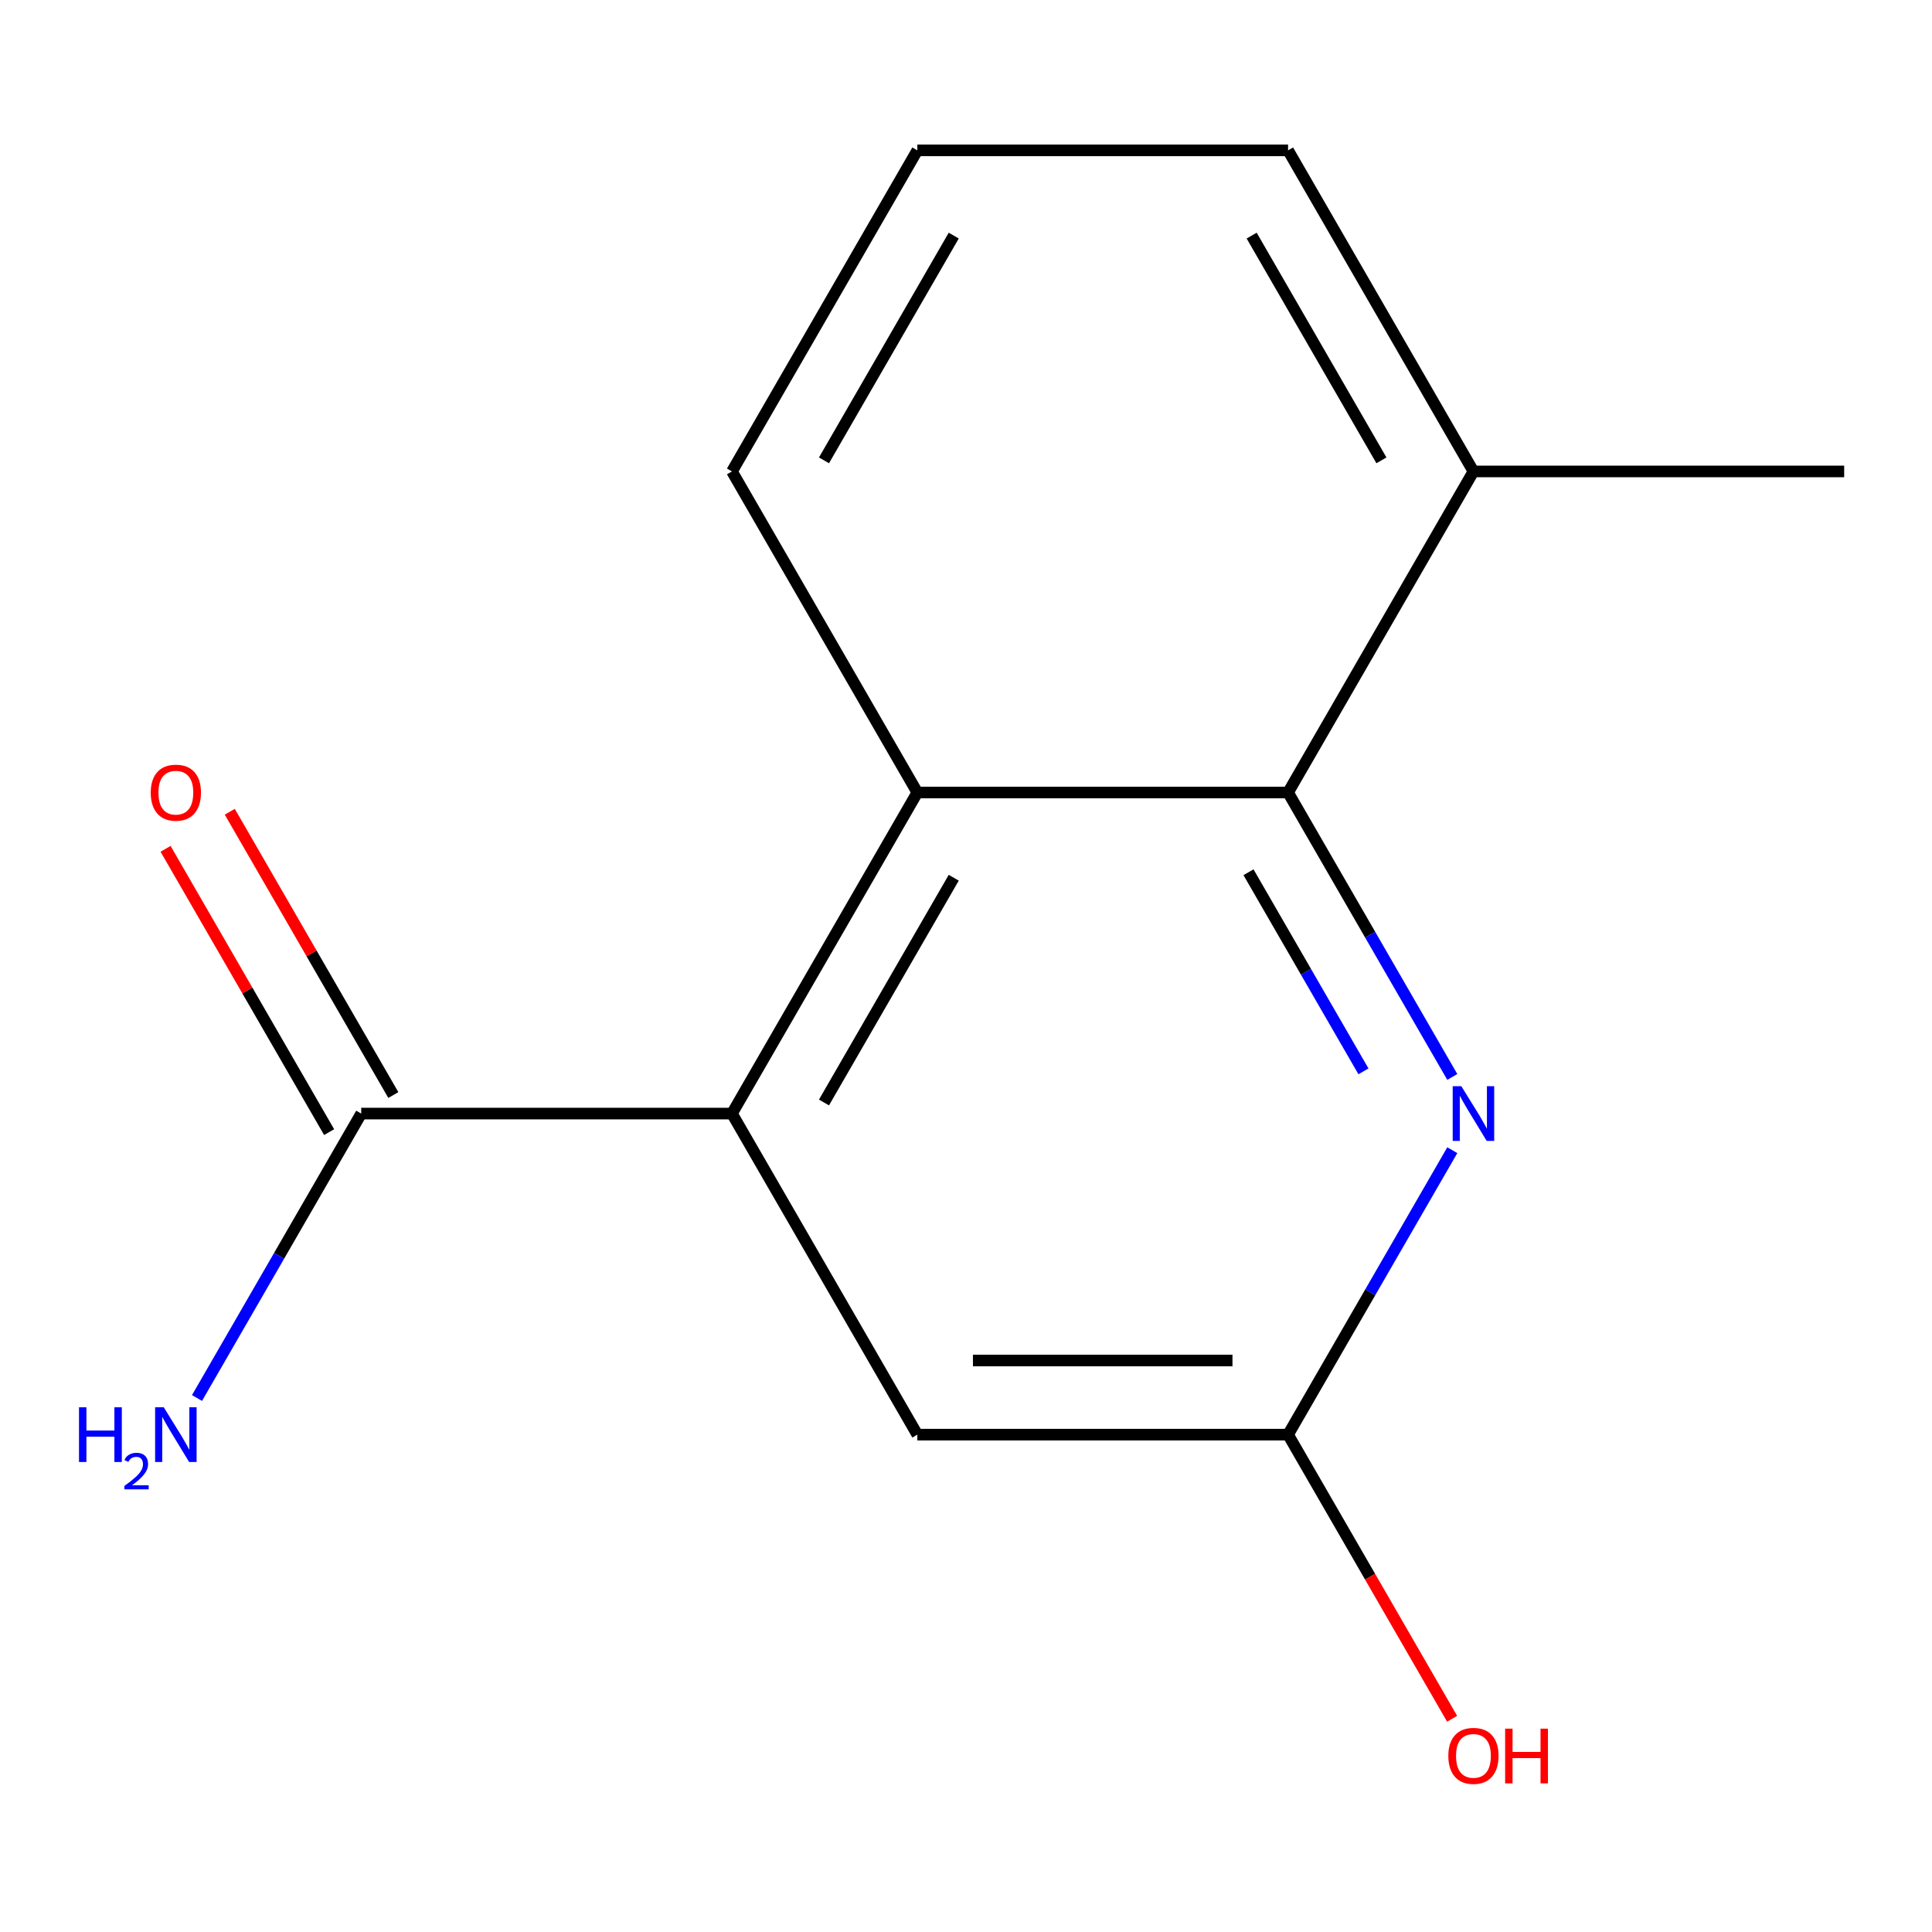 <?xml version='1.0' encoding='iso-8859-1'?>
<svg version='1.1' baseProfile='full'
              xmlns='http://www.w3.org/2000/svg'
                      xmlns:rdkit='http://www.rdkit.org/xml'
                      xmlns:xlink='http://www.w3.org/1999/xlink'
                  xml:space='preserve'
width='1000px' height='1000px' viewBox='0 0 1000 1000'>
<!-- END OF HEADER -->
<rect style='opacity:1.0;fill:#FFFFFF;stroke:none' width='1000' height='1000' x='0' y='0'> </rect>
<path class='bond-2' d='M 378.865,576.384 L 474.812,410.199' style='fill:none;fill-rule:evenodd;stroke:#000000;stroke-width:6px;stroke-linecap:butt;stroke-linejoin:miter;stroke-opacity:1' />
<path class='bond-2' d='M 426.494,570.646 L 493.656,454.316' style='fill:none;fill-rule:evenodd;stroke:#000000;stroke-width:6px;stroke-linecap:butt;stroke-linejoin:miter;stroke-opacity:1' />
<path class='bond-3' d='M 378.865,576.384 L 186.971,576.384' style='fill:none;fill-rule:evenodd;stroke:#000000;stroke-width:6px;stroke-linecap:butt;stroke-linejoin:miter;stroke-opacity:1' />
<path class='bond-5' d='M 378.865,576.384 L 474.812,742.569' style='fill:none;fill-rule:evenodd;stroke:#000000;stroke-width:6px;stroke-linecap:butt;stroke-linejoin:miter;stroke-opacity:1' />
<path class='bond-0' d='M 666.705,410.199 L 474.812,410.199' style='fill:none;fill-rule:evenodd;stroke:#000000;stroke-width:6px;stroke-linecap:butt;stroke-linejoin:miter;stroke-opacity:1' />
<path class='bond-6' d='M 666.705,410.199 L 762.652,244.015' style='fill:none;fill-rule:evenodd;stroke:#000000;stroke-width:6px;stroke-linecap:butt;stroke-linejoin:miter;stroke-opacity:1' />
<path class='bond-14' d='M 666.705,410.199 L 709.206,483.813' style='fill:none;fill-rule:evenodd;stroke:#000000;stroke-width:6px;stroke-linecap:butt;stroke-linejoin:miter;stroke-opacity:1' />
<path class='bond-14' d='M 709.206,483.813 L 751.707,557.427' style='fill:none;fill-rule:evenodd;stroke:#0000FF;stroke-width:6px;stroke-linecap:butt;stroke-linejoin:miter;stroke-opacity:1' />
<path class='bond-14' d='M 646.218,451.473 L 675.969,503.002' style='fill:none;fill-rule:evenodd;stroke:#000000;stroke-width:6px;stroke-linecap:butt;stroke-linejoin:miter;stroke-opacity:1' />
<path class='bond-14' d='M 675.969,503.002 L 705.72,554.532' style='fill:none;fill-rule:evenodd;stroke:#0000FF;stroke-width:6px;stroke-linecap:butt;stroke-linejoin:miter;stroke-opacity:1' />
<path class='bond-1' d='M 751.707,595.341 L 709.206,668.955' style='fill:none;fill-rule:evenodd;stroke:#0000FF;stroke-width:6px;stroke-linecap:butt;stroke-linejoin:miter;stroke-opacity:1' />
<path class='bond-1' d='M 709.206,668.955 L 666.705,742.569' style='fill:none;fill-rule:evenodd;stroke:#000000;stroke-width:6px;stroke-linecap:butt;stroke-linejoin:miter;stroke-opacity:1' />
<path class='bond-10' d='M 474.812,410.199 L 378.865,244.015' style='fill:none;fill-rule:evenodd;stroke:#000000;stroke-width:6px;stroke-linecap:butt;stroke-linejoin:miter;stroke-opacity:1' />
<path class='bond-7' d='M 203.59,566.789 L 161.262,493.476' style='fill:none;fill-rule:evenodd;stroke:#000000;stroke-width:6px;stroke-linecap:butt;stroke-linejoin:miter;stroke-opacity:1' />
<path class='bond-7' d='M 161.262,493.476 L 118.934,420.162' style='fill:none;fill-rule:evenodd;stroke:#FF0000;stroke-width:6px;stroke-linecap:butt;stroke-linejoin:miter;stroke-opacity:1' />
<path class='bond-7' d='M 170.353,585.979 L 128.025,512.665' style='fill:none;fill-rule:evenodd;stroke:#000000;stroke-width:6px;stroke-linecap:butt;stroke-linejoin:miter;stroke-opacity:1' />
<path class='bond-7' d='M 128.025,512.665 L 85.697,439.351' style='fill:none;fill-rule:evenodd;stroke:#FF0000;stroke-width:6px;stroke-linecap:butt;stroke-linejoin:miter;stroke-opacity:1' />
<path class='bond-8' d='M 186.971,576.384 L 144.47,649.998' style='fill:none;fill-rule:evenodd;stroke:#000000;stroke-width:6px;stroke-linecap:butt;stroke-linejoin:miter;stroke-opacity:1' />
<path class='bond-8' d='M 144.47,649.998 L 101.969,723.611' style='fill:none;fill-rule:evenodd;stroke:#0000FF;stroke-width:6px;stroke-linecap:butt;stroke-linejoin:miter;stroke-opacity:1' />
<path class='bond-4' d='M 666.705,742.569 L 474.812,742.569' style='fill:none;fill-rule:evenodd;stroke:#000000;stroke-width:6px;stroke-linecap:butt;stroke-linejoin:miter;stroke-opacity:1' />
<path class='bond-4' d='M 637.921,704.19 L 503.596,704.19' style='fill:none;fill-rule:evenodd;stroke:#000000;stroke-width:6px;stroke-linecap:butt;stroke-linejoin:miter;stroke-opacity:1' />
<path class='bond-9' d='M 666.705,742.569 L 709.16,816.102' style='fill:none;fill-rule:evenodd;stroke:#000000;stroke-width:6px;stroke-linecap:butt;stroke-linejoin:miter;stroke-opacity:1' />
<path class='bond-9' d='M 709.16,816.102 L 751.614,889.636' style='fill:none;fill-rule:evenodd;stroke:#FF0000;stroke-width:6px;stroke-linecap:butt;stroke-linejoin:miter;stroke-opacity:1' />
<path class='bond-13' d='M 762.652,244.015 L 954.545,244.015' style='fill:none;fill-rule:evenodd;stroke:#000000;stroke-width:6px;stroke-linecap:butt;stroke-linejoin:miter;stroke-opacity:1' />
<path class='bond-15' d='M 762.652,244.015 L 666.705,77.83' style='fill:none;fill-rule:evenodd;stroke:#000000;stroke-width:6px;stroke-linecap:butt;stroke-linejoin:miter;stroke-opacity:1' />
<path class='bond-15' d='M 715.023,238.276 L 647.86,121.947' style='fill:none;fill-rule:evenodd;stroke:#000000;stroke-width:6px;stroke-linecap:butt;stroke-linejoin:miter;stroke-opacity:1' />
<path class='bond-11' d='M 378.865,244.015 L 474.812,77.83' style='fill:none;fill-rule:evenodd;stroke:#000000;stroke-width:6px;stroke-linecap:butt;stroke-linejoin:miter;stroke-opacity:1' />
<path class='bond-11' d='M 426.494,238.276 L 493.656,121.947' style='fill:none;fill-rule:evenodd;stroke:#000000;stroke-width:6px;stroke-linecap:butt;stroke-linejoin:miter;stroke-opacity:1' />
<path class='bond-12' d='M 474.812,77.83 L 666.705,77.83' style='fill:none;fill-rule:evenodd;stroke:#000000;stroke-width:6px;stroke-linecap:butt;stroke-linejoin:miter;stroke-opacity:1' />
<path  class='atom-2' d='M 756.392 562.224
L 765.672 577.224
Q 766.592 578.704, 768.072 581.384
Q 769.552 584.064, 769.632 584.224
L 769.632 562.224
L 773.392 562.224
L 773.392 590.544
L 769.512 590.544
L 759.552 574.144
Q 758.392 572.224, 757.152 570.024
Q 755.952 567.824, 755.592 567.144
L 755.592 590.544
L 751.912 590.544
L 751.912 562.224
L 756.392 562.224
' fill='#0000FF'/>
<path  class='atom-8' d='M 78.024 410.279
Q 78.024 403.479, 81.384 399.679
Q 84.744 395.879, 91.024 395.879
Q 97.304 395.879, 100.664 399.679
Q 104.024 403.479, 104.024 410.279
Q 104.024 417.159, 100.624 421.079
Q 97.224 424.959, 91.024 424.959
Q 84.784 424.959, 81.384 421.079
Q 78.024 417.199, 78.024 410.279
M 91.024 421.759
Q 95.344 421.759, 97.664 418.879
Q 100.024 415.959, 100.024 410.279
Q 100.024 404.719, 97.664 401.919
Q 95.344 399.079, 91.024 399.079
Q 86.704 399.079, 84.344 401.879
Q 82.024 404.679, 82.024 410.279
Q 82.024 415.999, 84.344 418.879
Q 86.704 421.759, 91.024 421.759
' fill='#FF0000'/>
<path  class='atom-9' d='M 40.892 728.409
L 44.732 728.409
L 44.732 740.449
L 59.212 740.449
L 59.212 728.409
L 63.052 728.409
L 63.052 756.729
L 59.212 756.729
L 59.212 743.649
L 44.732 743.649
L 44.732 756.729
L 40.892 756.729
L 40.892 728.409
' fill='#0000FF'/>
<path  class='atom-9' d='M 64.424 755.735
Q 65.111 753.966, 66.748 752.99
Q 68.384 751.986, 70.655 751.986
Q 73.48 751.986, 75.064 753.518
Q 76.648 755.049, 76.648 757.768
Q 76.648 760.54, 74.588 763.127
Q 72.556 765.714, 68.332 768.777
L 76.964 768.777
L 76.964 770.889
L 64.372 770.889
L 64.372 769.12
Q 67.856 766.638, 69.916 764.79
Q 72.001 762.942, 73.004 761.279
Q 74.008 759.616, 74.008 757.9
Q 74.008 756.105, 73.11 755.102
Q 72.212 754.098, 70.655 754.098
Q 69.15 754.098, 68.147 754.706
Q 67.144 755.313, 66.431 756.659
L 64.424 755.735
' fill='#0000FF'/>
<path  class='atom-9' d='M 84.764 728.409
L 94.044 743.409
Q 94.964 744.889, 96.444 747.569
Q 97.924 750.249, 98.004 750.409
L 98.004 728.409
L 101.764 728.409
L 101.764 756.729
L 97.884 756.729
L 87.924 740.329
Q 86.764 738.409, 85.524 736.209
Q 84.324 734.009, 83.964 733.329
L 83.964 756.729
L 80.284 756.729
L 80.284 728.409
L 84.764 728.409
' fill='#0000FF'/>
<path  class='atom-10' d='M 749.652 908.833
Q 749.652 902.033, 753.012 898.233
Q 756.372 894.433, 762.652 894.433
Q 768.932 894.433, 772.292 898.233
Q 775.652 902.033, 775.652 908.833
Q 775.652 915.713, 772.252 919.633
Q 768.852 923.513, 762.652 923.513
Q 756.412 923.513, 753.012 919.633
Q 749.652 915.753, 749.652 908.833
M 762.652 920.313
Q 766.972 920.313, 769.292 917.433
Q 771.652 914.513, 771.652 908.833
Q 771.652 903.273, 769.292 900.473
Q 766.972 897.633, 762.652 897.633
Q 758.332 897.633, 755.972 900.433
Q 753.652 903.233, 753.652 908.833
Q 753.652 914.553, 755.972 917.433
Q 758.332 920.313, 762.652 920.313
' fill='#FF0000'/>
<path  class='atom-10' d='M 779.052 894.753
L 782.892 894.753
L 782.892 906.793
L 797.372 906.793
L 797.372 894.753
L 801.212 894.753
L 801.212 923.073
L 797.372 923.073
L 797.372 909.993
L 782.892 909.993
L 782.892 923.073
L 779.052 923.073
L 779.052 894.753
' fill='#FF0000'/>
</svg>
